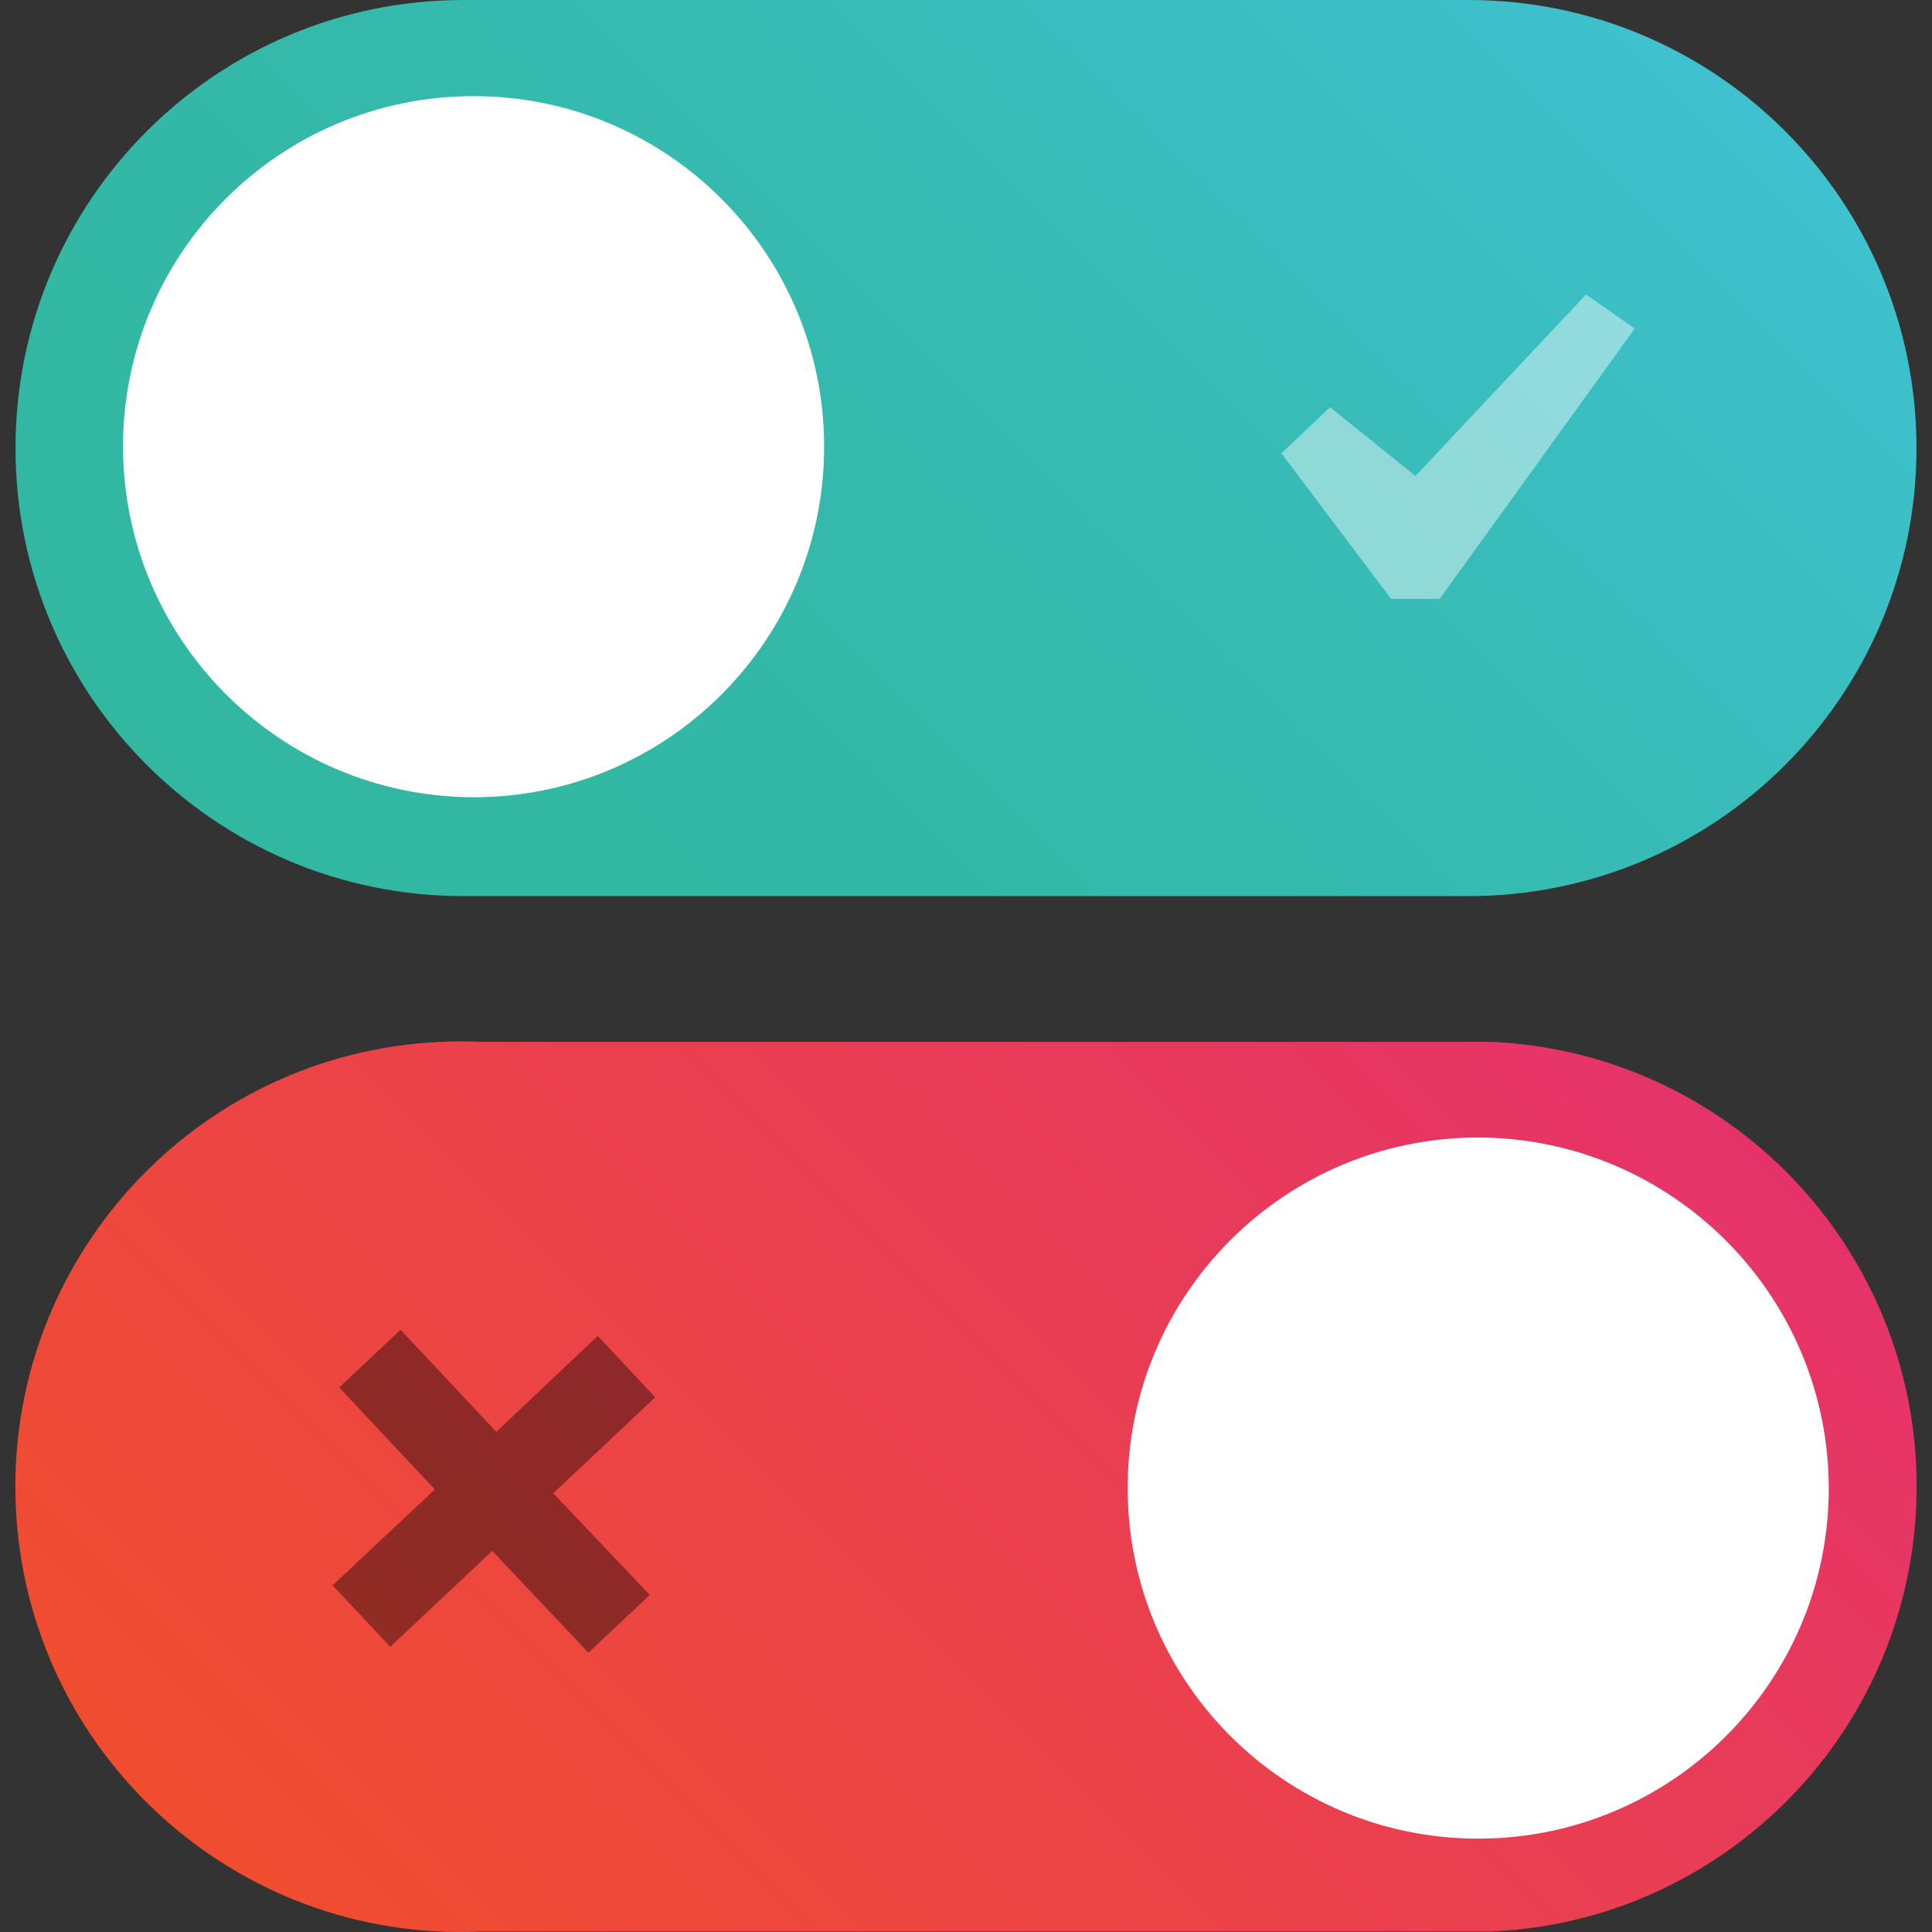 <?xml version="1.0" encoding="UTF-8"?>
<svg xmlns="http://www.w3.org/2000/svg" xmlns:xlink="http://www.w3.org/1999/xlink" version="1.1" id="Layer_1" x="0px" y="0px" viewBox="0 0 256 256" style="enable-background:new 0 0 256 256;" xml:space="preserve">
<rect x="0" y="0" width="256" height="256" fill="#333333" stroke="none"/>
<style type="text/css">
	.st0{fill:url(#SVGID_1_);}
	.st1{fill:#FFFFFF;}
	.st2{fill:url(#SVGID_2_);}
	.st3{opacity:0.44;fill:#FFFFFF;enable-background:new    ;}
	.st4{opacity:0.4;enable-background:new    ;}
</style>
<title>wpautop-logo-mark</title>
<g>
	<g id="Layer_1-2">
		
			<linearGradient id="SVGID_1_" gradientUnits="userSpaceOnUse" x1="-1413.298" y1="897.691" x2="-1262.762" y2="1048.227" gradientTransform="matrix(1 0 0 -1 1466.03 1032.33)">
			<stop offset="0" style="stop-color:#32B7A1"></stop>
			<stop offset="0.28" style="stop-color:#33B8A6"></stop>
			<stop offset="0.6" style="stop-color:#37BBB4"></stop>
			<stop offset="0.94" style="stop-color:#3EC0CB"></stop>
			<stop offset="1" style="stop-color:#3FC1D0"></stop>
		</linearGradient>
		<path class="st0" d="M194.574,118.742H61.426c-32.79,0-59.371-26.581-59.371-59.371S28.637,0,61.426,0h133.147    c32.79,0,59.371,26.581,59.371,59.371S227.363,118.742,194.574,118.742"></path>
		<path class="st1" d="M62.79,105.639c25.654-0.022,46.433-20.837,46.41-46.492c-0.022-25.654-20.837-46.433-46.492-46.41    c-25.638,0.022-46.41,20.813-46.41,46.451C16.365,84.83,37.147,105.594,62.79,105.639z"></path>
		
			<linearGradient id="SVGID_2_" gradientUnits="userSpaceOnUse" x1="-1872.155" y1="-322.512" x2="-1721.917" y2="-172.253" gradientTransform="matrix(-1 0 0 1 -1667.71 443.05)">
			<stop offset="0" style="stop-color:#E5336A"></stop>
			<stop offset="1" style="stop-color:#F04D30"></stop>
		</linearGradient>
		<path class="st2" d="M63.723,138.051h133.92c32.554,1.482,57.742,29.073,56.26,61.627c-1.387,30.479-25.782,54.873-56.26,56.26    H63.723c-32.554,1.482-60.145-23.707-61.627-56.26s23.707-60.145,56.261-61.627C60.145,137.969,61.935,137.969,63.723,138.051"></path>
		<path class="st1" d="M195.873,150.726c-25.654,0-46.451,20.797-46.451,46.451s20.797,46.451,46.451,46.451    s46.451-20.797,46.451-46.451C242.257,171.551,221.499,150.794,195.873,150.726z"></path>
		<path class="st3" d="M210.159,39.024l6.45,4.517l-25.84,35.81h-6.45l-14.527-19.288l6.45-6.104l11.313,9.115L210.159,39.024z"></path>
		<path class="st4" d="M86.104,211.338l-8.139,7.65l-12.737-13.49l-13.51,12.717l-7.65-8.139l13.551-12.717l-12.676-13.51    l8.139-7.65l12.676,13.53l13.449-12.717l7.61,8.139l-13.51,12.717L86.104,211.338z"></path>
	</g>
</g>
</svg>
